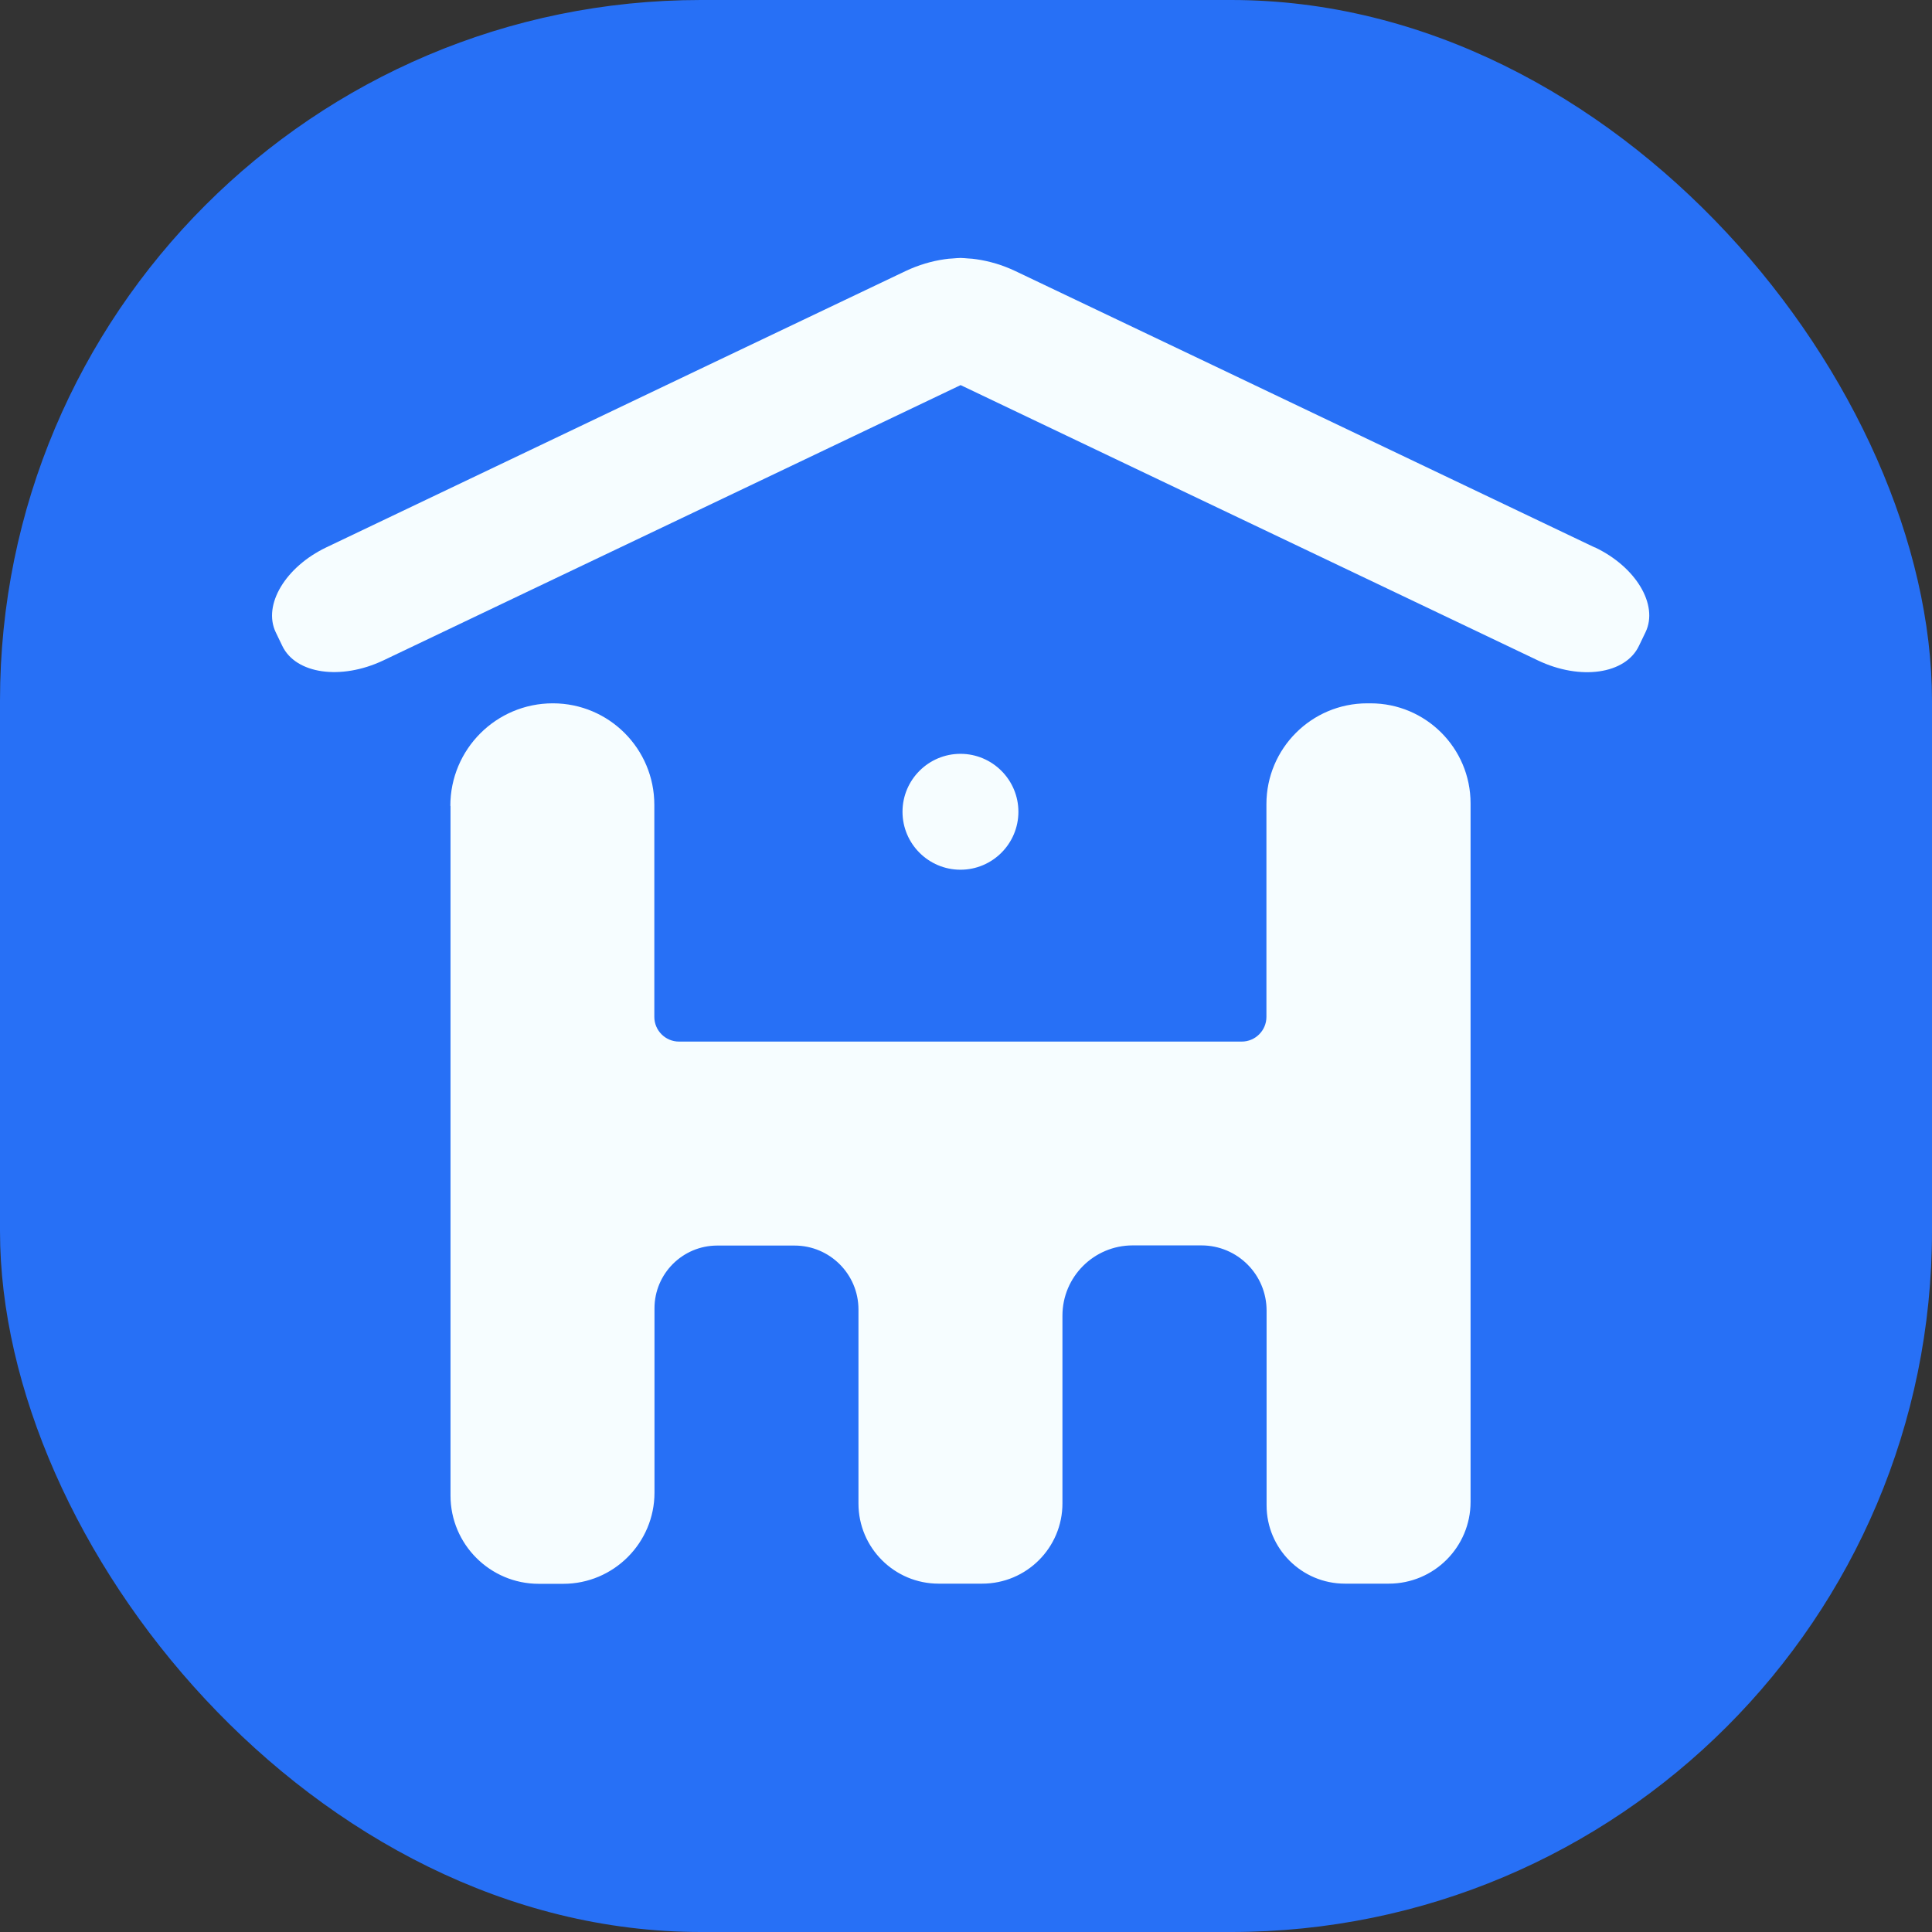 <?xml version="1.0" encoding="UTF-8"?>
<svg id="Camada_2" data-name="Camada 2" xmlns="http://www.w3.org/2000/svg" viewBox="0 0 116.69 116.69">
  <rect x="0" y="0" width="116.69" height="116.69" fill="#333333" stroke="none"/>
  <defs>
    <style>
      .cls-1 {
        fill: #2770f6;
      }

      .cls-2 {
        fill: #f6fdff;
        fill-rule: evenodd;
      }
    </style>
  </defs>
  <g id="Layer_1" data-name="Layer 1">
    <g>
      <rect class="cls-1" x="0" width="116.69" height="116.69" rx="42.33" ry="42.33"/>
      <path class="cls-2" d="M27.2,48.67c0-3.42,2.77-6.19,6.19-6.19h0c3.39,0,6.13,2.74,6.13,6.13v12.81c0,.82.67,1.49,1.49,1.49h33.99c.82,0,1.49-.67,1.49-1.49v-12.85c0-3.36,2.72-6.09,6.09-6.09h.2c3.33,0,6.04,2.7,6.04,6.04v42.19c0,2.73-2.21,4.94-4.94,4.94h-2.65c-2.61,0-4.73-2.12-4.73-4.73v-11.76c0-2.18-1.76-3.94-3.94-3.94h-4.15c-2.34,0-4.24,1.9-4.24,4.24v11.34c0,2.68-2.17,4.85-4.85,4.85h-2.63c-2.67,0-4.84-2.17-4.84-4.84v-11.72c0-2.13-1.73-3.86-3.86-3.86h-4.67c-2.09,0-3.79,1.7-3.79,3.79v11.13c0,3.04-2.47,5.51-5.51,5.51h-1.48c-2.94,0-5.33-2.39-5.33-5.33v-41.65ZM96.31,33.06l-12.68-6.05-10.35-4.94-11.96-5.7c-.78-.37-1.58-.6-2.34-.71-.17-.03-.34-.04-.51-.05-.15-.01-.31-.03-.46-.03-.15,0-.3.02-.46.03-.17.01-.35.02-.51.05-.76.11-1.56.34-2.34.71l-11.96,5.7-10.35,4.94-12.68,6.05c-2.47,1.18-3.84,3.47-3.06,5.12l.4.83c.81,1.7,3.54,2.09,6.1.88l9.35-4.46,14.79-7.05,10.73-5.12,10.73,5.12,14.79,7.05,9.35,4.46c2.56,1.22,5.29.83,6.1-.88l.4-.83c.79-1.65-.58-3.94-3.06-5.12ZM58.01,45.53c-1.93,0-3.5,1.57-3.5,3.5s1.57,3.5,3.5,3.5,3.5-1.57,3.5-3.5-1.57-3.5-3.5-3.5Z"/>
    </g>
  </g>
</svg>